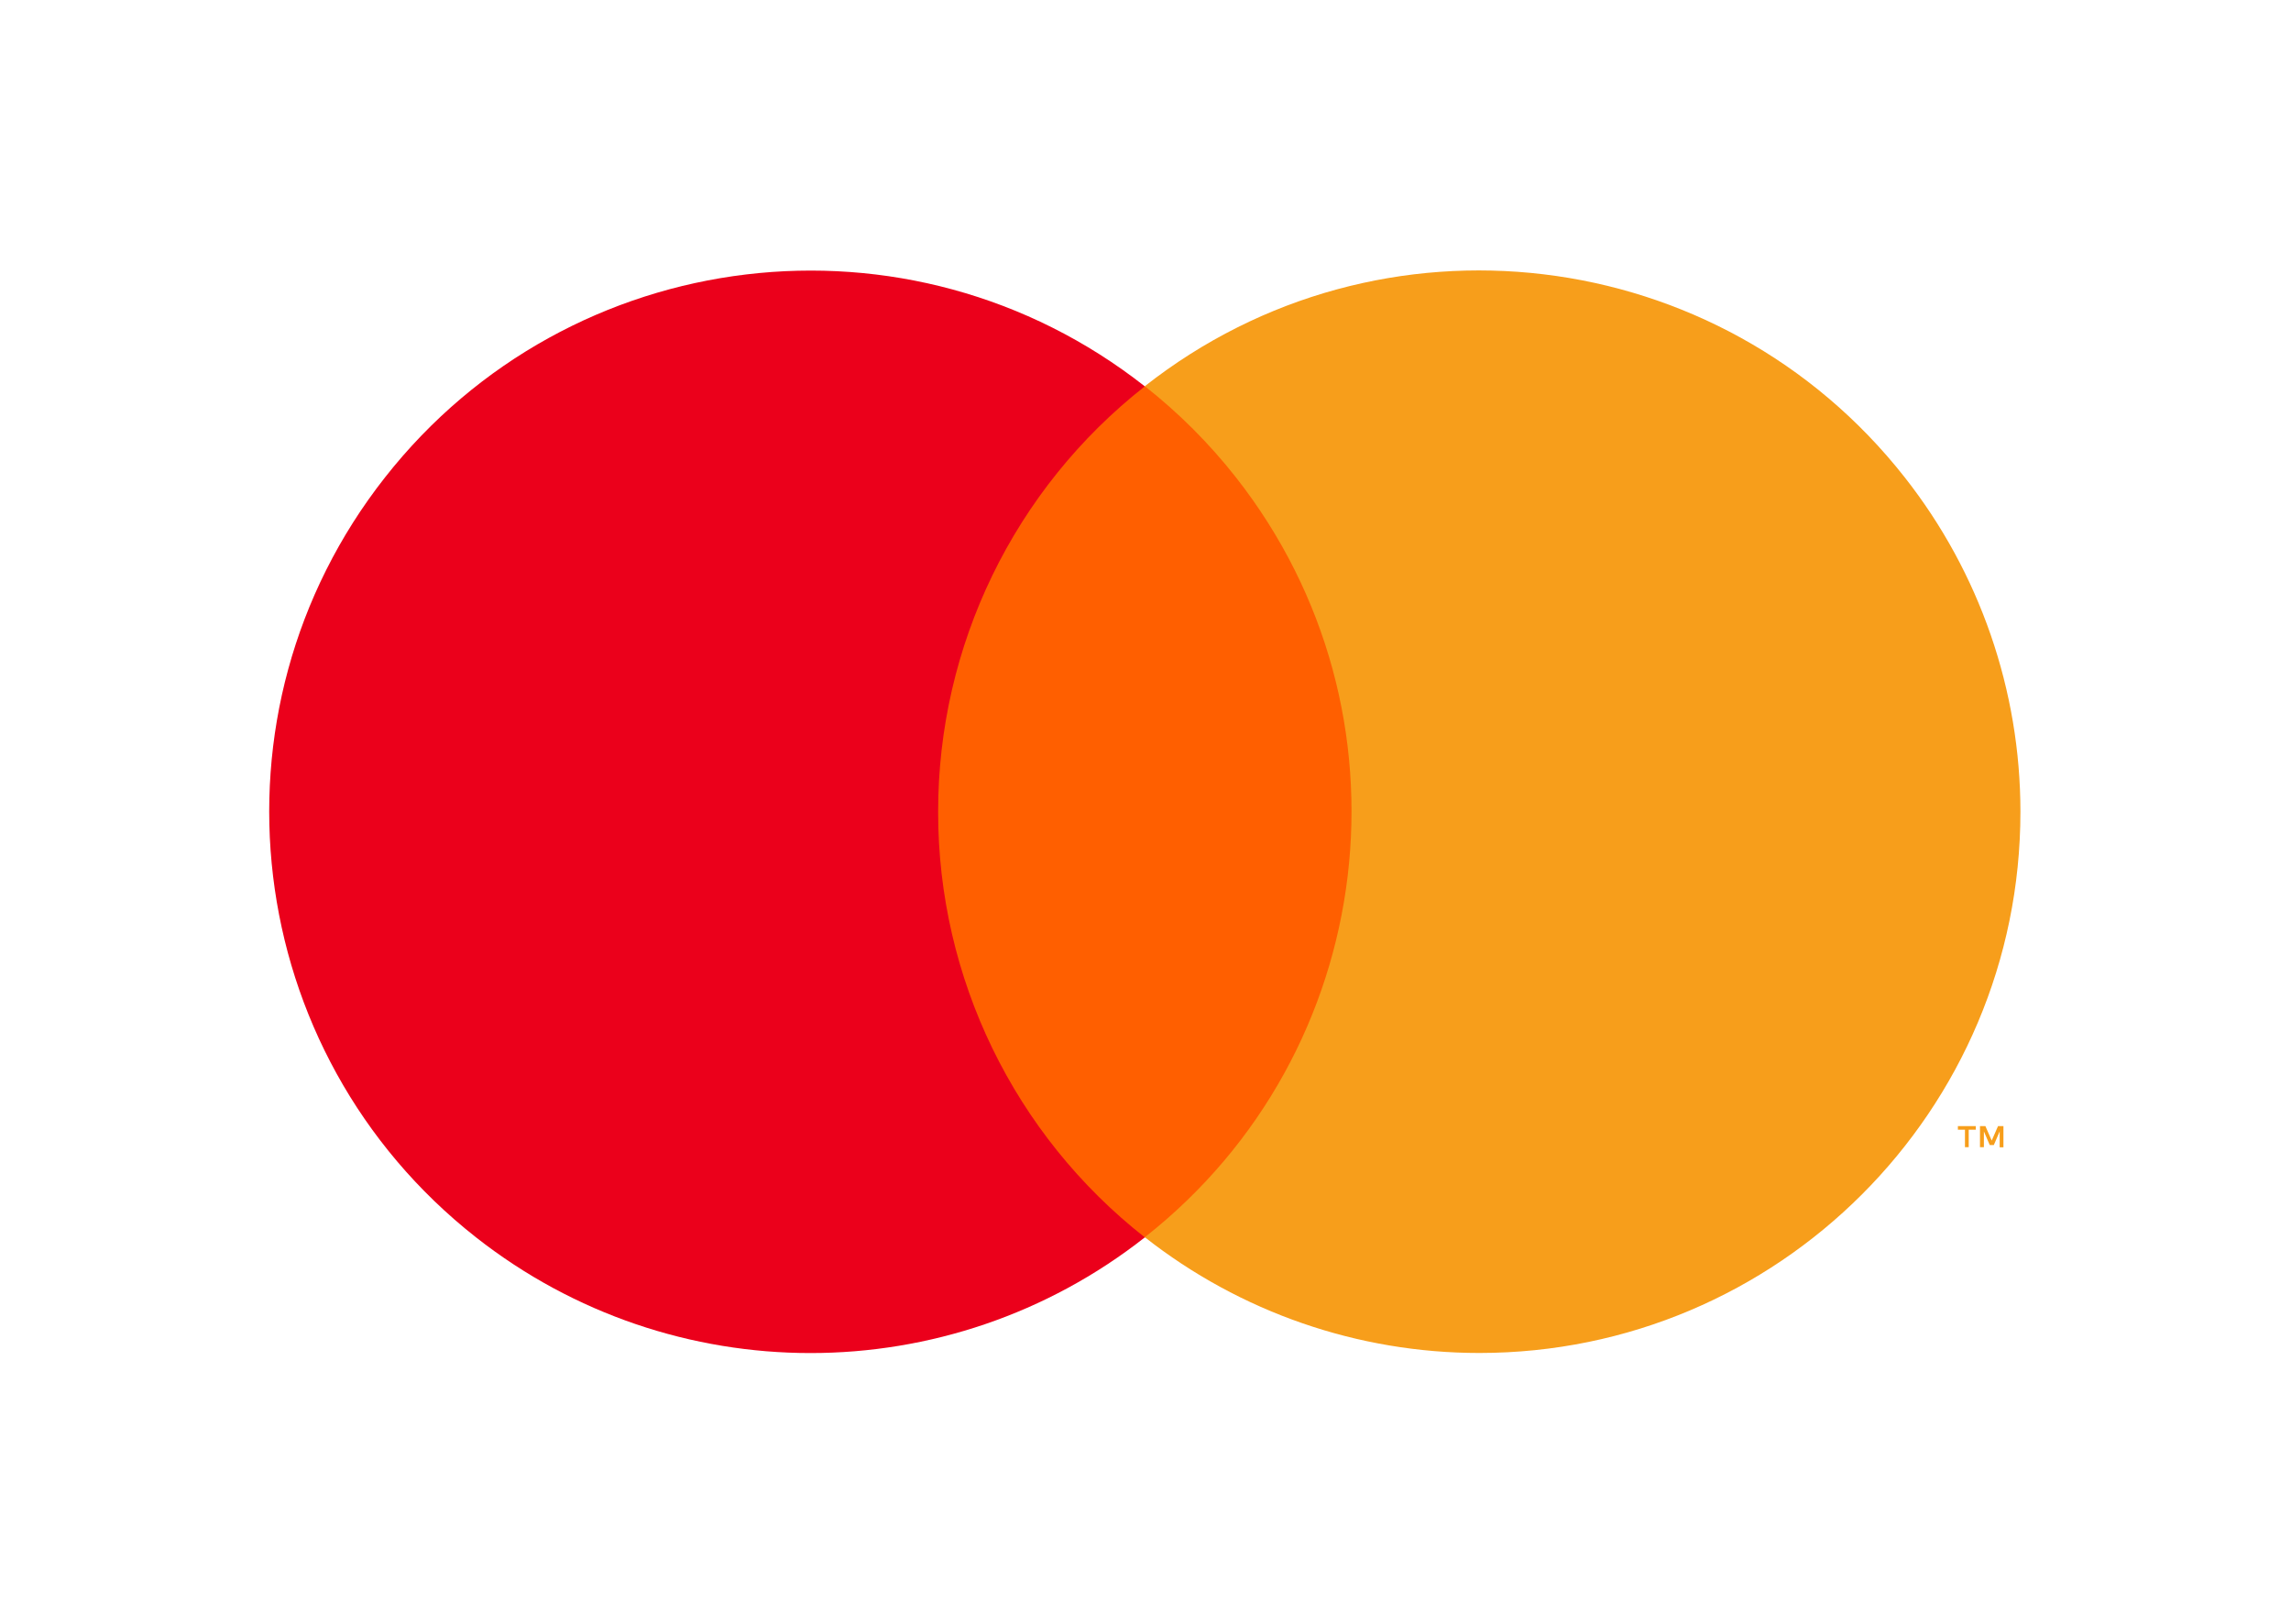 <?xml version="1.0" encoding="UTF-8"?><svg id="Vrstva_1" xmlns="http://www.w3.org/2000/svg" viewBox="0 0 152.41 108"><defs><style>.cls-1{fill:#f79e1b;}.cls-2{fill:#ff5f00;}.cls-3{fill:#eb001b;}.cls-4{fill:none;}</style></defs><rect class="cls-4" width="152.41" height="108"/><rect class="cls-2" x="60.41" y="25.7" width="31.5" height="56.61"/><path class="cls-3" d="m62.41,54c-.01-11.05,5.06-21.48,13.75-28.3-15.63-12.29-38.26-9.58-50.55,6.06-12.29,15.63-9.58,38.26,6.06,50.55,13.06,10.26,31.44,10.26,44.49,0-8.69-6.82-13.76-17.26-13.75-28.3Z"/><path class="cls-1" d="m134.41,54c0,19.88-16.12,36-36,36-8.07,0-15.9-2.71-22.25-7.7,15.63-12.29,18.34-34.93,6.05-50.56-1.77-2.25-3.8-4.28-6.05-6.05,15.63-12.29,38.26-9.58,50.55,6.06,4.99,6.34,7.7,14.18,7.7,22.25Z"/><path class="cls-1" d="m130.97,76.31v-1.16h.47v-.24h-1.19v.24h.47v1.16h.26Zm2.31,0v-1.4h-.36l-.42.96-.42-.96h-.36v1.4h.26v-1.05l.39.91h.27l.39-.91v1.06h.26Z"/></svg>